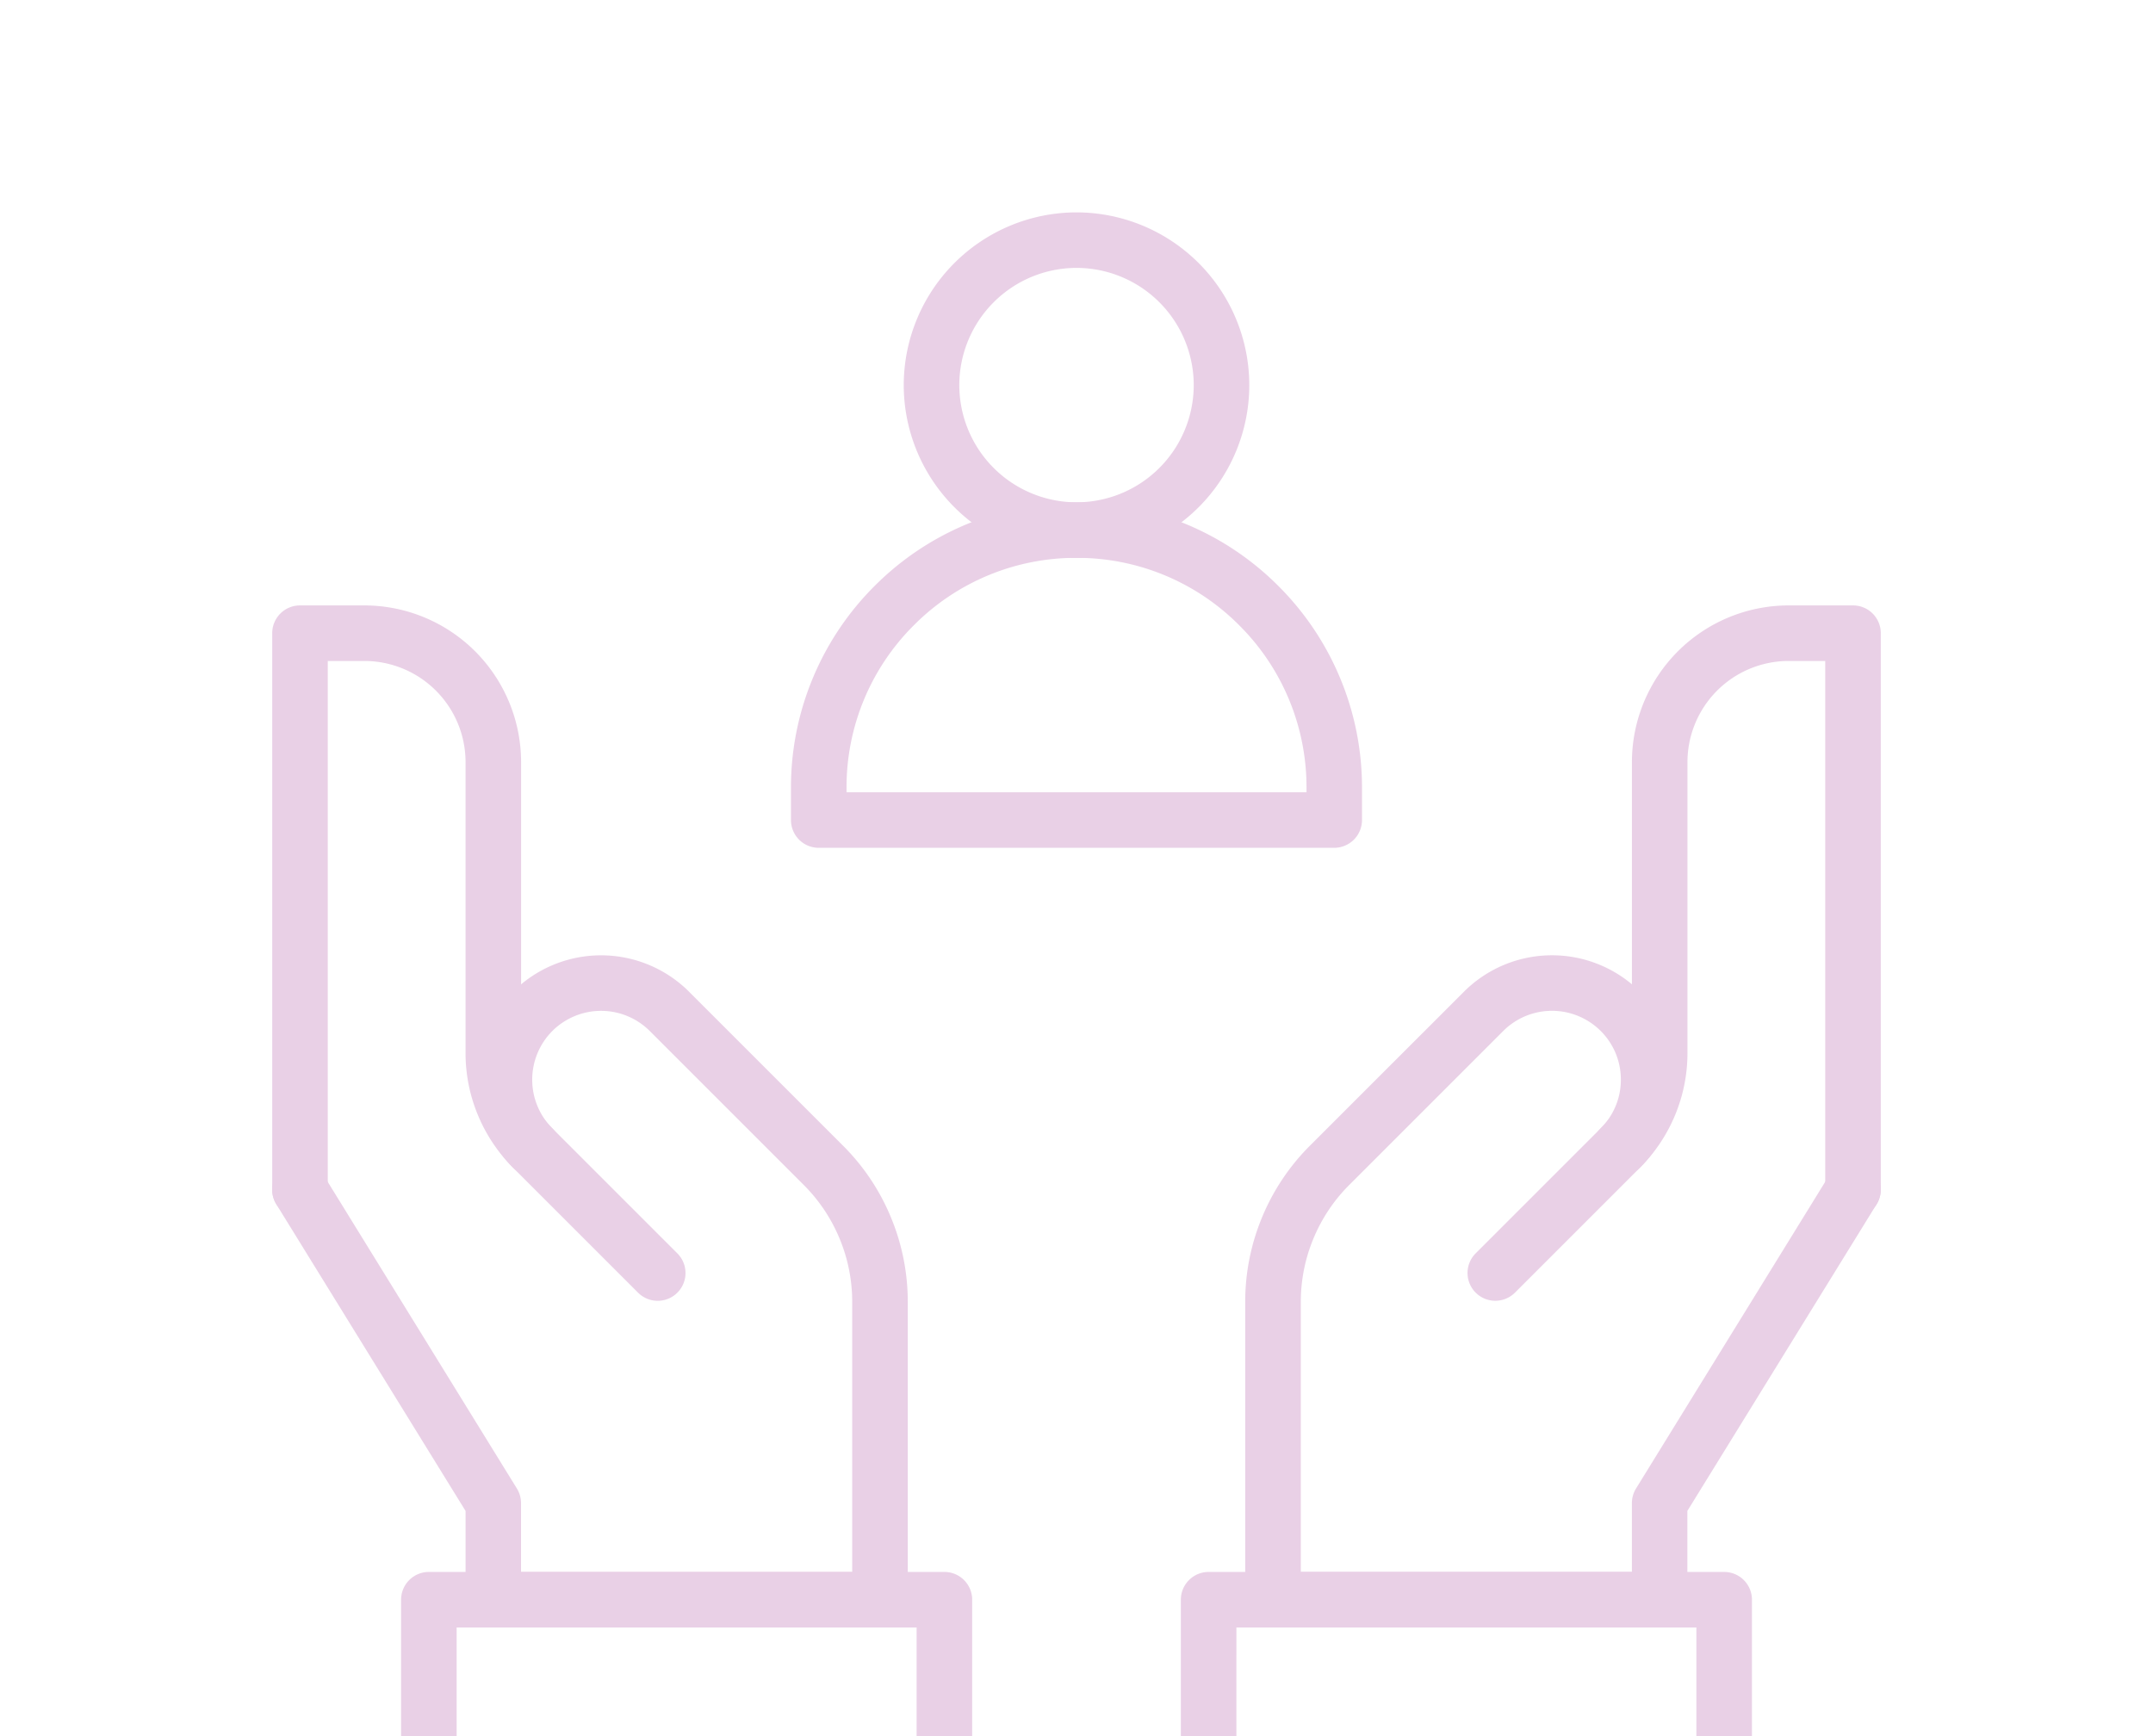 <svg xmlns="http://www.w3.org/2000/svg" xmlns:xlink="http://www.w3.org/1999/xlink" width="124" height="100" viewBox="0 0 124 100"><defs><clipPath id="a"><rect width="124" height="100" transform="translate(1646 2659)" fill="none" stroke="#707070" stroke-width="1"/></clipPath><clipPath id="b"><path d="M0-682.665H95.013v95.013H0Z" transform="translate(0 682.665)"/></clipPath></defs><g transform="translate(-1646 -2659)" opacity="0.2" clip-path="url(#a)"><g transform="translate(1660.494 3352.714)"><g transform="translate(0 -682.665)"><g clip-path="url(#b)"><g transform="translate(32.661 19.485)"><path d="M-183.641-101.7h-29.692a1.6,1.6,0,0,1-1.6-1.6v-1.856a16.344,16.344,0,0,1,1.293-6.4,16.389,16.389,0,0,1,3.524-5.227,16.389,16.389,0,0,1,5.227-3.524,16.344,16.344,0,0,1,6.4-1.293,16.344,16.344,0,0,1,6.4,1.293,16.389,16.389,0,0,1,5.227,3.524,16.389,16.389,0,0,1,3.524,5.227,16.345,16.345,0,0,1,1.293,6.4v1.856A1.6,1.6,0,0,1-183.641-101.7Zm-28.092-3.2h26.492v-.256a13.159,13.159,0,0,0-3.88-9.366,13.159,13.159,0,0,0-9.366-3.88,13.159,13.159,0,0,0-9.366,3.88,13.159,13.159,0,0,0-3.88,9.366Z" transform="translate(213.333 120)" fill="#911582"/></g><g transform="translate(39.156 2.784)"><path d="M-111.649-61.6a9.962,9.962,0,0,1,9.951,9.951,9.962,9.962,0,0,1-9.951,9.951,9.962,9.962,0,0,1-9.951-9.951A9.962,9.962,0,0,1-111.649-61.6Zm0,16.7a6.758,6.758,0,0,0,6.751-6.751,6.758,6.758,0,0,0-6.751-6.751,6.758,6.758,0,0,0-6.751,6.751A6.758,6.758,0,0,0-111.649-44.9Z" transform="translate(120 60)" fill="#911582"/></g><g transform="translate(58.827 45.572)"><path d="M-69.727-82.875H-92a1.6,1.6,0,0,1-1.6-1.6v-17.152a12.672,12.672,0,0,1,.969-4.873,12.671,12.671,0,0,1,2.76-4.131L-81-119.5a7.175,7.175,0,0,1,10.136,0,7.12,7.12,0,0,1,2.1,5.068,7.12,7.12,0,0,1-2.1,5.068l-7.2,7.2a1.6,1.6,0,0,1-2.263,0,1.6,1.6,0,0,1,0-2.263l7.2-7.2a3.941,3.941,0,0,0,1.162-2.805,3.941,3.941,0,0,0-1.162-2.805,3.972,3.972,0,0,0-5.611,0l-8.867,8.867a9.487,9.487,0,0,0-2.067,3.093,9.488,9.488,0,0,0-.726,3.649v15.552h19.069v-3.967a1.6,1.6,0,0,1,.238-.84l11.134-18.052a1.6,1.6,0,0,1,2.2-.522,1.6,1.6,0,0,1,.522,2.2l-10.9,17.666v5.114A1.6,1.6,0,0,1-69.727-82.875Z" transform="translate(91.996 119.999)" fill="#911582"/></g><g transform="translate(78.828 25.423)"><path d="M-82.888-196.641a1.6,1.6,0,0,1-1.6-1.6v-30.452H-86.6a5.83,5.83,0,0,0-5.823,5.823v16.756a9.294,9.294,0,0,1-.711,3.574,9.294,9.294,0,0,1-2.025,3.03,1.6,1.6,0,0,1-2.263,0,1.6,1.6,0,0,1,0-2.263,6.1,6.1,0,0,0,1.8-4.342V-222.87a9.033,9.033,0,0,1,9.023-9.023h3.711a1.6,1.6,0,0,1,1.6,1.6v32.052A1.6,1.6,0,0,1-82.888-196.641Z" transform="translate(96.289 230.293)" fill="#911582"/></g><path d="M425.691-87.265H396a1.6,1.6,0,0,1-1.6-1.6V-100a1.6,1.6,0,0,1,1.6-1.6h29.692a1.6,1.6,0,0,1,1.6,1.6v11.134A1.6,1.6,0,0,1,425.691-87.265Zm-28.092-3.2h26.492V-98.4H397.6Z" transform="translate(-340.884 181.095)" fill="#911582"/><g transform="translate(2.784 45.572)"><path d="M-114.6-82.875h-22.268a1.6,1.6,0,0,1-1.6-1.6v-5.114l-10.9-17.666a1.6,1.6,0,0,1,.522-2.2,1.6,1.6,0,0,1,2.2.522l11.134,18.052a1.6,1.6,0,0,1,.238.84v3.967H-116.2v-15.552a9.486,9.486,0,0,0-.726-3.649,9.487,9.487,0,0,0-2.067-3.093l-8.867-8.867a3.972,3.972,0,0,0-5.61,0,3.972,3.972,0,0,0,0,5.61l7.2,7.2a1.6,1.6,0,0,1,0,2.263,1.6,1.6,0,0,1-2.263,0l-7.2-7.2a7.175,7.175,0,0,1,0-10.136,7.176,7.176,0,0,1,10.136,0l8.867,8.867a12.671,12.671,0,0,1,2.761,4.131,12.67,12.67,0,0,1,.969,4.873v17.152A1.6,1.6,0,0,1-114.6-82.875Z" transform="translate(148.004 119.999)" fill="#911582"/></g><g transform="translate(2.784 25.423)"><path d="M0-196.641a1.6,1.6,0,0,1-1.6-1.6v-32.052a1.6,1.6,0,0,1,1.6-1.6H3.711a9.033,9.033,0,0,1,9.023,9.023v16.756a6.1,6.1,0,0,0,1.8,4.342,1.6,1.6,0,0,1,0,2.263,1.6,1.6,0,0,1-2.263,0,9.294,9.294,0,0,1-2.025-3.03,9.294,9.294,0,0,1-.711-3.574V-222.87a5.83,5.83,0,0,0-5.823-5.823H1.6v30.452A1.6,1.6,0,0,1,0-196.641Z" transform="translate(0 230.293)" fill="#911582"/></g><path d="M103.025-87.265H73.333a1.6,1.6,0,0,1-1.6-1.6V-100a1.6,1.6,0,0,1,1.6-1.6h29.692a1.6,1.6,0,0,1,1.6,1.6v11.134A1.6,1.6,0,0,1,103.025-87.265Zm-28.092-3.2h26.492V-98.4H74.933Z" transform="translate(-63.127 181.095)" fill="#911582"/></g></g></g></g></svg>